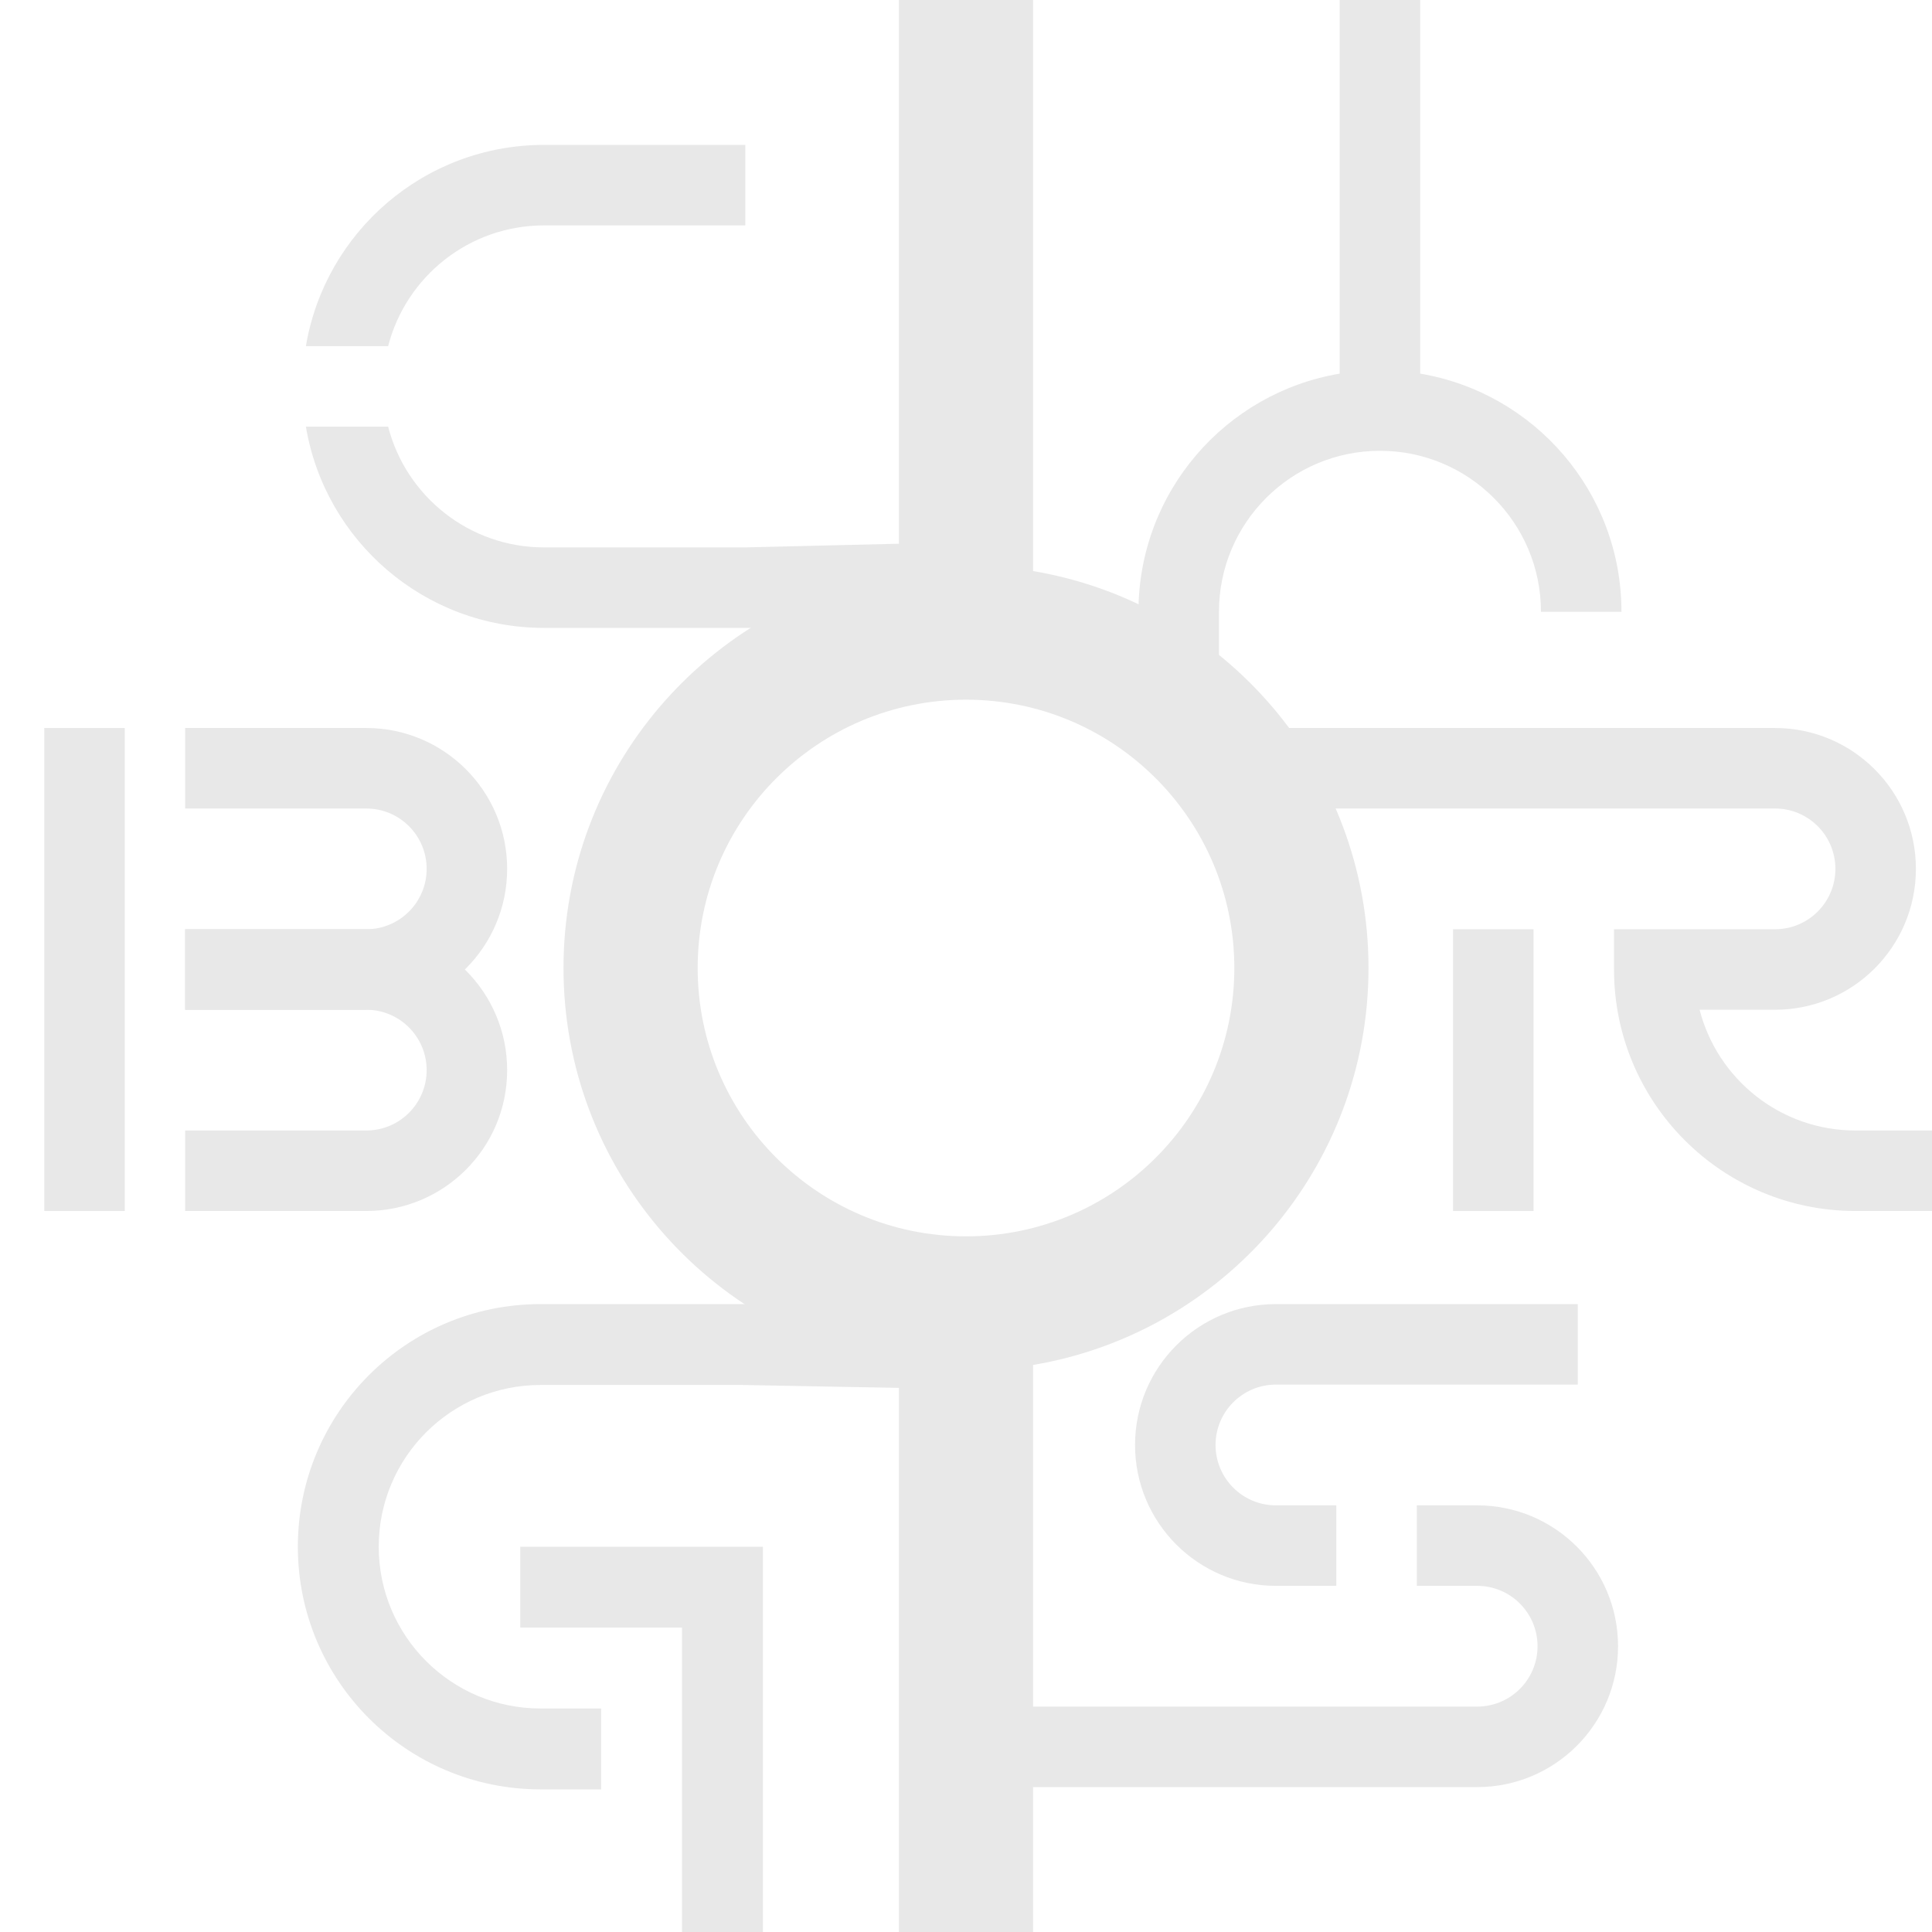 <svg width="240" height="240" viewBox="0 0 240 240" fill="none" xmlns="http://www.w3.org/2000/svg">
<g clip-path="url(#clip0_150_2)">
<path fill-rule="evenodd" clip-rule="evenodd" d="M111.667 70.941C88.019 74.909 70 95.475 70 120.25C70 145.025 88.019 165.591 111.667 169.559V251.5H128.333V169.559C151.981 165.591 170 145.025 170 120.25C170 95.475 151.981 74.909 128.333 70.941V-11H111.667V70.941ZM120 86.917C101.591 86.917 86.667 101.841 86.667 120.25C86.667 138.659 101.591 153.583 120 153.583C138.409 153.583 153.333 138.659 153.333 120.25C153.333 101.841 138.409 86.917 120 86.917Z" fill="#E8E8E8"/>
<path fill-rule="evenodd" clip-rule="evenodd" d="M38 43H48.215C50.435 34.374 58.266 28 67.585 28H92.585V18H67.585C52.72 18 40.38 28.811 38 43ZM48.215 53H38C40.38 67.189 52.72 78 67.585 78H92.585H113.5V67.5L92.585 68H67.585C58.266 68 50.435 61.626 48.215 53Z" fill="#E8E8E8"/>
<path fill-rule="evenodd" clip-rule="evenodd" d="M166.424 46.415C152.235 48.795 141.424 61.135 141.424 76V84H151.424V76C151.424 64.954 160.378 56 171.424 56C182.47 56 191.424 64.954 191.424 76H201.424C201.424 61.135 190.612 48.795 176.424 46.415V16V-8H166.424V16V46.415Z" fill="#E8E8E8"/>
<path fill-rule="evenodd" clip-rule="evenodd" d="M63 107.935C63 98.27 55.165 90.435 45.5 90.435H23V100.435H45.5C49.642 100.435 53 103.793 53 107.935C53 112.077 49.642 115.435 45.5 115.435H23V125.435H45.5C55.165 125.435 63 117.6 63 107.935Z" fill="#E8E8E8"/>
<path fill-rule="evenodd" clip-rule="evenodd" d="M63 132.935C63 123.27 55.165 115.435 45.5 115.435H23V125.435H45.5C49.642 125.435 53 128.793 53 132.935C53 137.077 49.642 140.435 45.5 140.435H23V150.435H45.5C55.165 150.435 63 142.6 63 132.935Z" fill="#E8E8E8"/>
<path fill-rule="evenodd" clip-rule="evenodd" d="M5.5 150.435V90.435H15.5V150.435H5.5Z" fill="#E8E8E8"/>
<path fill-rule="evenodd" clip-rule="evenodd" d="M238 107.935C238 98.27 230.165 90.435 220.5 90.435H180.5H157V100.435H180.5H220.5C224.642 100.435 228 103.793 228 107.935C228 112.077 224.642 115.435 220.5 115.435H200.5V120.435C200.5 137.004 213.931 150.435 230.5 150.435H235.5H251V140.435H235.5H230.5C221.181 140.435 213.35 134.061 211.13 125.435H220.5C230.165 125.435 238 117.6 238 107.935Z" fill="#E8E8E8"/>
<path fill-rule="evenodd" clip-rule="evenodd" d="M180.501 150.435V115.435H190.501V150.435H180.501Z" fill="#E8E8E8"/>
<path fill-rule="evenodd" clip-rule="evenodd" d="M37 192.141C37 175.495 50.495 162 67.141 162H92.259H116.5V172.5L92.259 172.047H67.141C56.044 172.047 47.047 181.044 47.047 192.141C47.047 203.239 56.044 212.235 67.141 212.235H74.677V222.282H67.141C50.495 222.282 37 208.788 37 192.141Z" fill="#E8E8E8"/>
<path fill-rule="evenodd" clip-rule="evenodd" d="M84.724 202.188H64.63V192.141H94.771V232.329V247.5H84.724V232.329V202.188Z" fill="#E8E8E8"/>
<path fill-rule="evenodd" clip-rule="evenodd" d="M201 204.5C201 194.835 193.165 187 183.5 187H176V197H183.5C187.642 197 191 200.358 191 204.5C191 208.642 187.642 212 183.5 212H146H124V222H146H183.5C193.165 222 201 214.165 201 204.5Z" fill="#E8E8E8"/>
<path fill-rule="evenodd" clip-rule="evenodd" d="M141 179.5C141 189.165 148.835 197 158.5 197H166V187H158.5C154.358 187 151 183.642 151 179.5C151 175.358 154.358 172 158.5 172H196V162H158.5C148.835 162 141 169.835 141 179.5Z" fill="#E8E8E8"/>
</g>
<defs>
<clipPath id="clip0_150_2">
<rect width="240" height="240" fill="white"/>
</clipPath>
</defs>
</svg>
